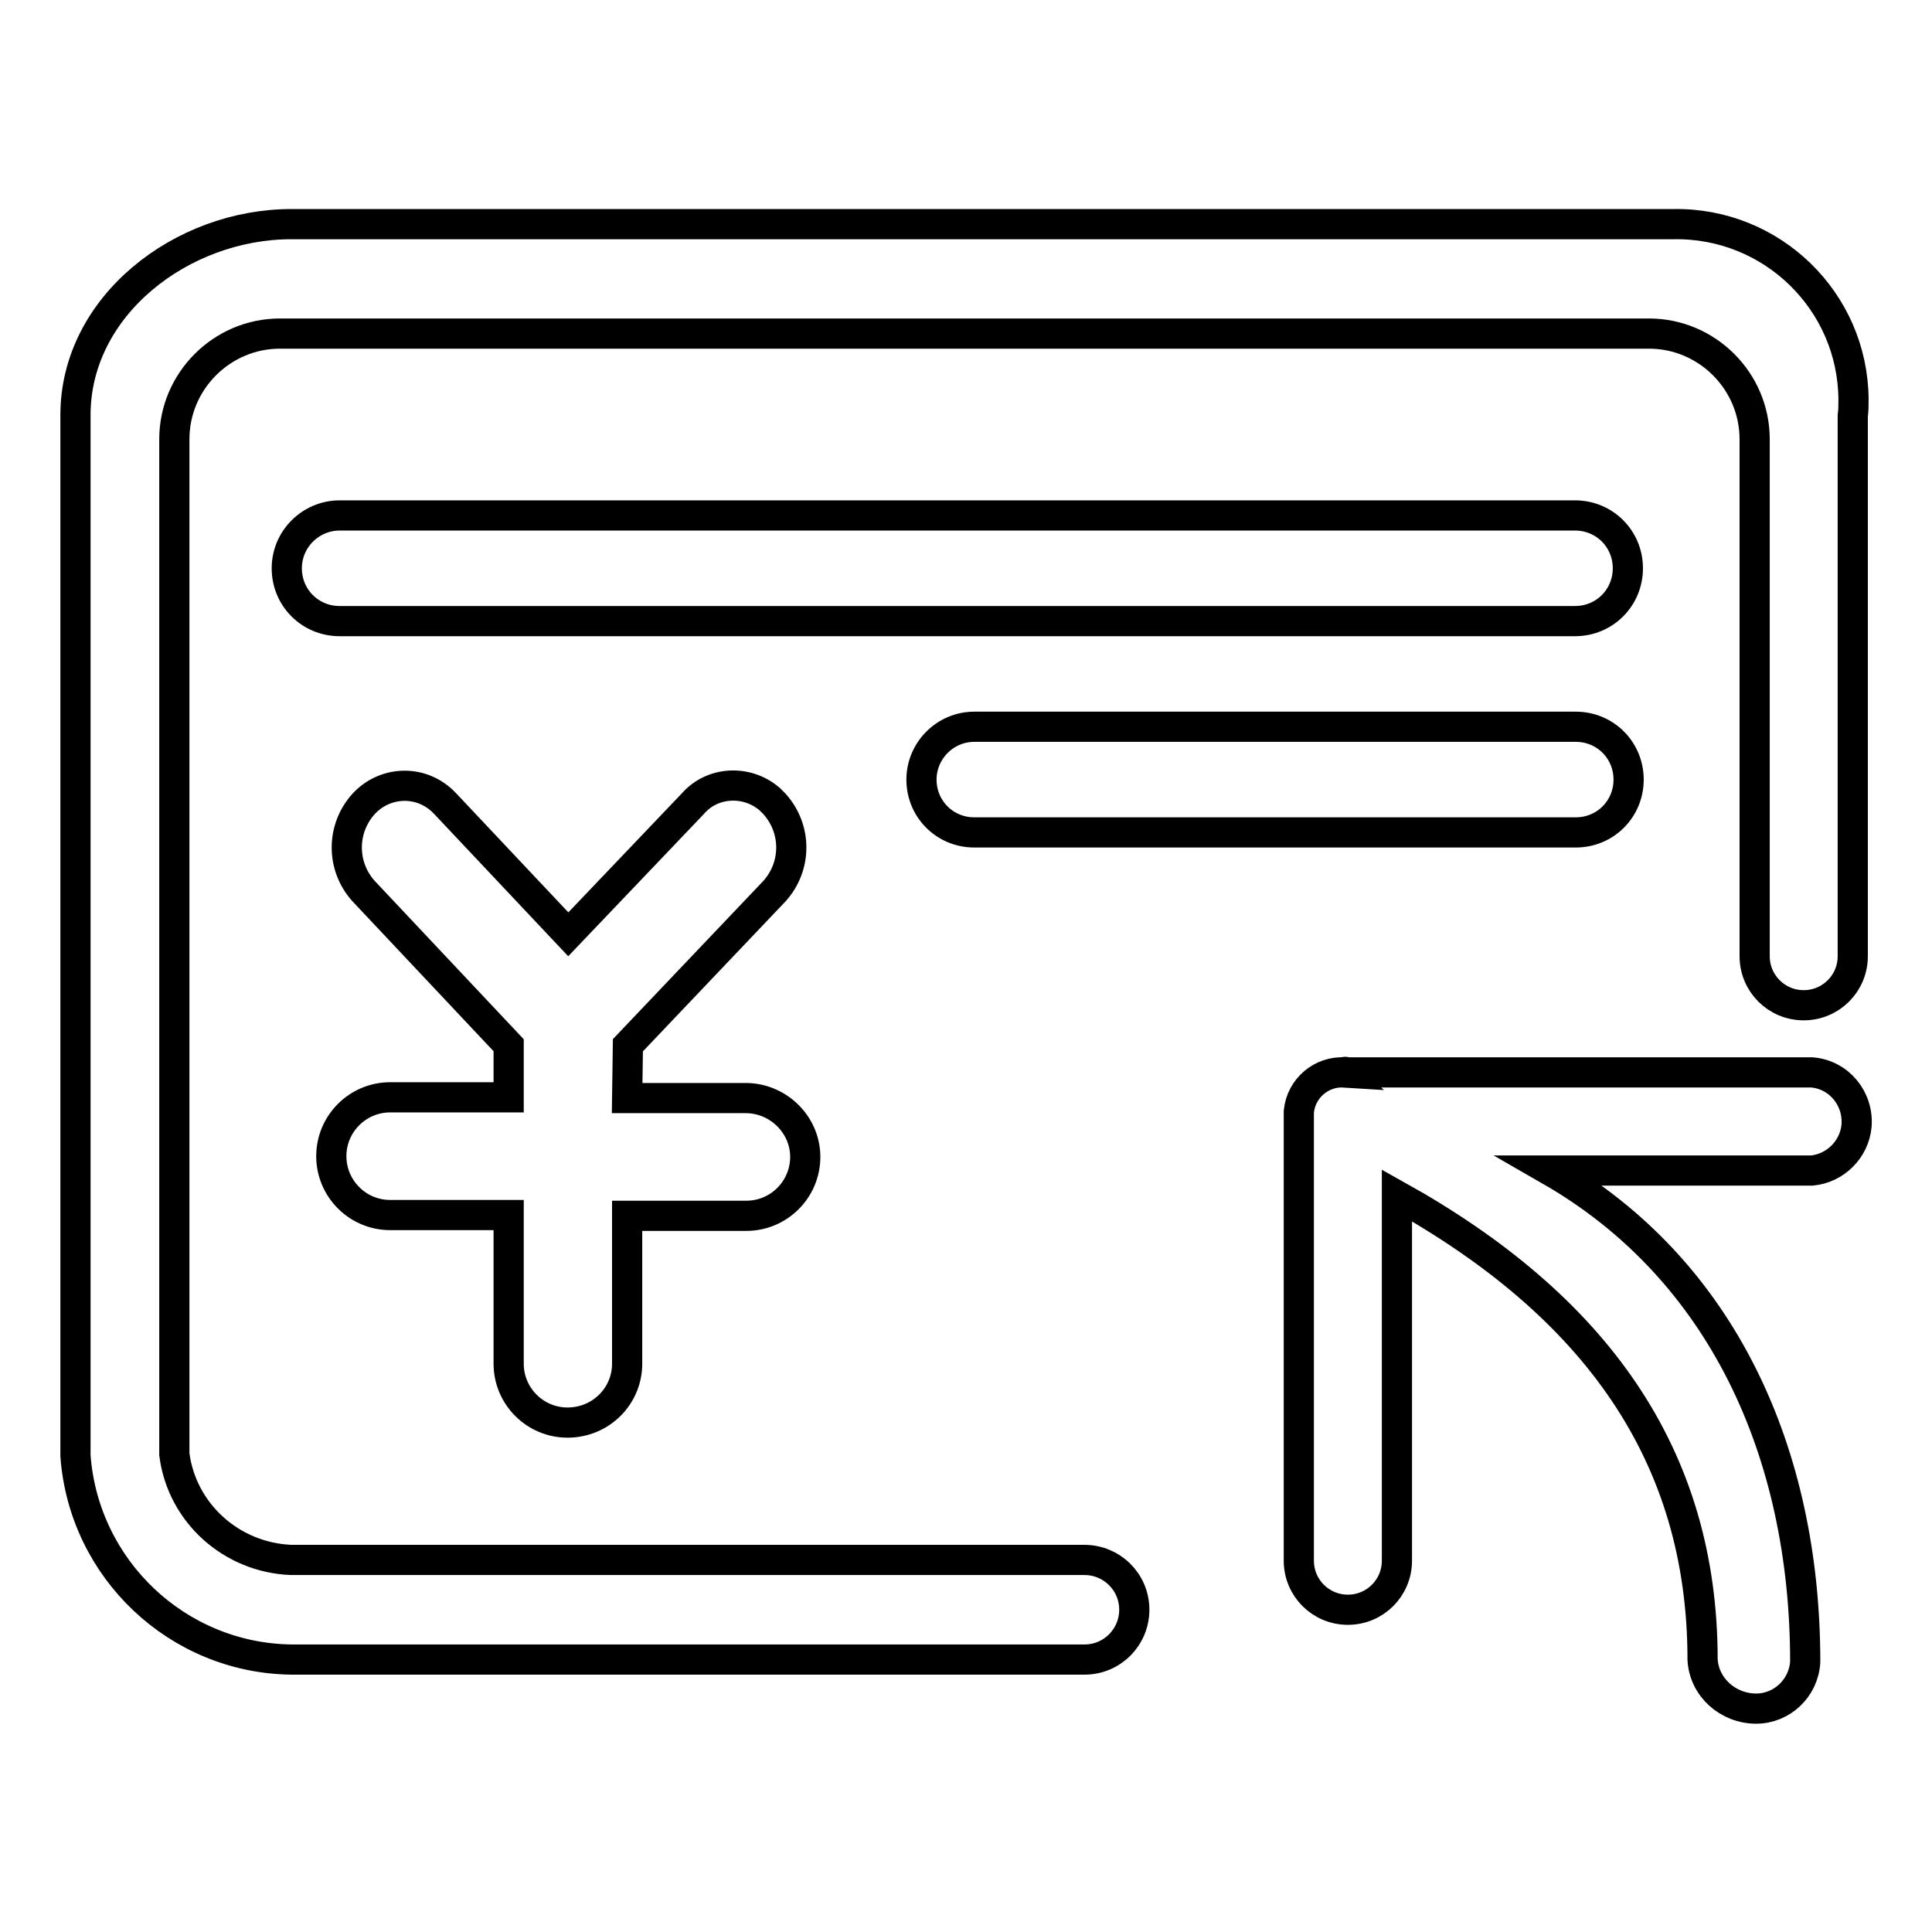 <?xml version="1.0" encoding="utf-8"?>
<!-- Svg Vector Icons : http://www.onlinewebfonts.com/icon -->
<!DOCTYPE svg PUBLIC "-//W3C//DTD SVG 1.1//EN" "http://www.w3.org/Graphics/SVG/1.1/DTD/svg11.dtd">
<svg version="1.1" xmlns="http://www.w3.org/2000/svg" xmlns:xlink="http://www.w3.org/1999/xlink" x="0px" y="0px" viewBox="0 0 256 256" enable-background="new 0 0 256 256" xml:space="preserve">
<g> <path stroke-width="4" fill-opacity="0" stroke="#000000"  d="M38.6,206.7h105.1c3.6,0,6.6,2.9,6.6,6.6c0,3.6-2.9,6.6-6.6,6.6H38.6c-15.1-0.2-27.5-12-28.6-27V55 c0-14.5,14.1-25.3,28.6-25.3h183.2c13-0.2,23.7,10.2,23.8,23.2c0,0.7,0,1.5-0.1,2.2v71.6c0,3.6-2.9,6.5-6.5,6.5 c-3.6,0-6.5-2.9-6.5-6.5c0,0,0,0,0,0V58.2c0-7.7-6.3-14-14-14l0,0H37.1c-7.7,0-14,6.3-14,14v134.5 C24.1,200.5,30.7,206.4,38.6,206.7z M178.4,142.1h61.7c3.6,0.3,6.2,3.5,5.9,7.1c-0.3,3.1-2.8,5.6-5.9,5.9h-34.7 c22.8,13.1,33.8,37.4,33.8,65.1c-0.2,3.5-3.1,6.2-6.5,6.2c-3.7,0-6.9-2.8-7.1-6.5c0-27.2-14.3-46.9-40.5-61.5v48.4 c0,3.6-2.9,6.5-6.5,6.5c-3.6,0-6.5-2.9-6.5-6.5c0,0,0,0,0,0v-59.5c0.3-3.1,3-5.4,6.1-5.2C178.1,142,178.3,142,178.4,142.1 L178.4,142.1z M129.1,96.3h79.7c3.9,0,7,3.1,7,7c0,3.9-3.1,7-7,7h-79.7c-3.9,0-7-3.1-7-7C122.1,99.5,125.2,96.3,129.1,96.3 C129.1,96.3,129.1,96.3,129.1,96.3z M45,68.3h163.7c3.9,0,7,3.1,7,7c0,3.9-3.1,7-7,7H45c-3.9,0-7-3.1-7-7 C38,71.4,41.2,68.3,45,68.3C45,68.3,45,68.3,45,68.3z M83.1,145.5h15.7c4.3,0,7.9,3.5,7.9,7.8c0,4.3-3.5,7.8-7.8,7.8H83.1v19.6 c0,4.3-3.5,7.8-7.9,7.8c-4.3,0-7.8-3.5-7.8-7.8v-19.7H51.7c-4.3,0-7.8-3.5-7.8-7.8c0-4.3,3.5-7.8,7.8-7.8h15.7v-6.9l-19.2-20.4 c-3-3.3-3-8.3,0-11.6c2.8-3,7.4-3.2,10.4-0.4c0.1,0.1,0.3,0.3,0.4,0.4l16.3,17.3l16.5-17.3c2.6-3,7.2-3.2,10.2-0.6 c0.2,0.2,0.4,0.4,0.6,0.6c3,3.3,3,8.3,0,11.6l-19.4,20.4L83.1,145.5L83.1,145.5z"/></g>
</svg>